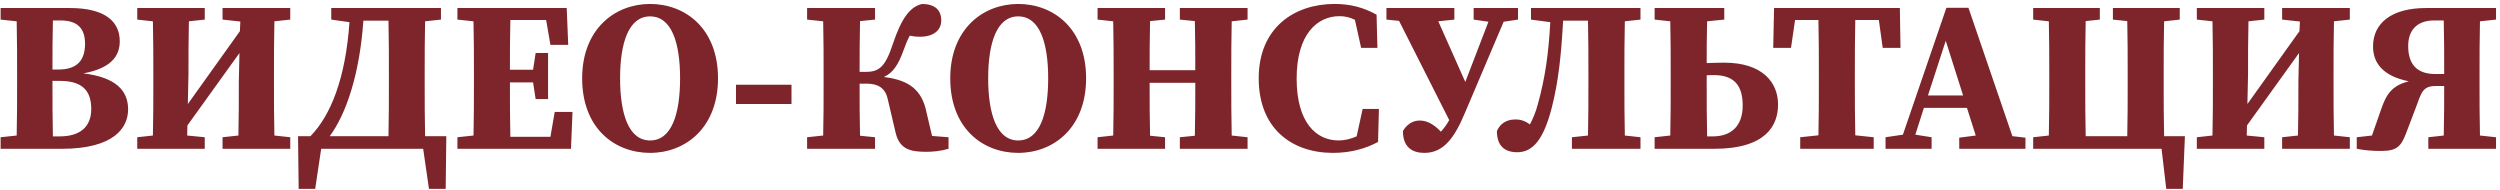 <?xml version="1.0" encoding="UTF-8"?> <svg xmlns="http://www.w3.org/2000/svg" width="420" height="32" viewBox="0 0 420 32" fill="none"><path d="M2.874 13.696V12.652C2.874 9.664 2.874 6.604 2.802 3.58L0.102 3.292V1.348H11.73C17.85 1.348 20.118 3.76 20.118 6.928C20.118 9.376 18.714 11.464 13.998 12.328C19.362 12.976 21.522 15.136 21.522 18.376C21.522 21.364 19.29 25 10.362 25H0.102V23.056L2.802 22.768C2.874 19.816 2.874 16.792 2.874 13.696ZM10.038 13.588H8.814C8.814 16.972 8.814 19.96 8.886 22.912H10.038C13.386 22.912 15.33 21.364 15.33 18.304C15.33 15.028 13.602 13.588 10.038 13.588ZM10.146 3.436H8.886C8.814 6.136 8.814 8.908 8.814 11.68H9.822C12.882 11.68 14.286 10.204 14.286 7.36C14.286 4.696 12.954 3.436 10.146 3.436ZM37.387 3.292V1.348H48.763V3.292L46.099 3.58C46.027 6.496 46.027 9.484 46.027 12.508V13.84C46.027 16.792 46.027 19.816 46.099 22.768L48.763 23.056V25H37.387V23.056L40.051 22.768C40.123 19.852 40.123 16.828 40.123 13.624L40.231 8.908L31.483 21.076L31.447 22.768L34.399 23.056V25H23.059V23.056L25.687 22.768C25.759 19.852 25.759 16.864 25.759 13.84V12.508C25.759 9.556 25.759 6.568 25.687 3.58L23.059 3.292V1.348H34.399V3.292L31.735 3.58C31.663 6.496 31.663 9.484 31.663 12.508L31.555 17.476L40.303 5.236L40.375 3.616L37.387 3.292ZM65.334 12.544C65.334 9.484 65.334 6.424 65.262 3.472H61.05C60.402 12.58 58.134 19.168 55.398 22.876H65.262C65.334 19.852 65.334 16.828 65.334 13.84V12.544ZM52.158 22.876C55.542 19.42 58.062 13.192 58.71 3.724L55.65 3.292V1.348H74.082V3.292L71.418 3.58C71.346 6.532 71.346 9.556 71.346 12.508V13.84C71.346 16.9 71.346 19.924 71.418 22.876H74.982L74.874 31.732H72.066L71.094 25H53.958L52.95 31.732H50.178L50.07 22.876H52.158ZM79.62 13.84V12.508C79.62 9.556 79.62 6.532 79.548 3.58L76.848 3.292V1.348H95.208L95.46 7.54H92.472L91.752 3.364H85.74C85.668 6.1 85.668 8.908 85.668 11.716H89.556L89.988 8.908H92.076V16.648H89.988L89.556 13.84H85.668C85.668 17.152 85.668 20.068 85.74 22.984H92.472L93.192 18.808H96.18L95.928 25H76.848V23.056L79.548 22.768C79.62 19.852 79.62 16.864 79.62 13.84ZM104.174 13.156C104.174 19.132 105.614 23.596 109.214 23.596C112.85 23.596 114.254 19.132 114.254 13.156C114.254 7.216 112.85 2.752 109.214 2.752C105.614 2.752 104.174 7.216 104.174 13.156ZM109.214 0.664C115.118 0.664 120.626 4.768 120.626 13.156C120.626 21.472 115.154 25.684 109.214 25.684C103.274 25.684 97.802 21.58 97.802 13.156C97.802 4.876 103.31 0.664 109.214 0.664ZM123.647 17.476V14.236H132.971V17.476H123.647ZM150.39 21.976L149.13 16.612C148.734 14.812 147.51 14.056 145.674 14.056H144.414C144.414 17.188 144.414 19.996 144.486 22.804L147.006 23.056V25H135.594V23.056L138.294 22.768C138.366 19.852 138.366 16.864 138.366 13.84V12.508C138.366 9.556 138.366 6.568 138.294 3.58L135.594 3.292V1.348H147.006V3.292L144.486 3.544C144.414 6.496 144.414 9.52 144.414 12.076H145.386C147.51 12.076 148.662 11.464 149.958 7.504C151.47 2.932 152.982 1.06 154.962 0.664C157.05 0.7 158.13 1.672 158.13 3.436C158.13 4.948 157.014 6.172 154.53 6.172C153.882 6.172 153.306 6.1 152.838 5.992C152.478 6.676 152.154 7.432 151.794 8.44C150.93 10.888 149.994 12.256 148.482 12.94C152.802 13.444 154.89 15.172 155.646 18.844L156.582 22.84L159.354 23.056V25C157.95 25.396 156.69 25.504 155.574 25.504C152.694 25.504 151.002 24.964 150.39 21.976ZM166.014 13.156C166.014 19.132 167.454 23.596 171.054 23.596C174.69 23.596 176.094 19.132 176.094 13.156C176.094 7.216 174.69 2.752 171.054 2.752C167.454 2.752 166.014 7.216 166.014 13.156ZM171.054 0.664C176.958 0.664 182.466 4.768 182.466 13.156C182.466 21.472 176.994 25.684 171.054 25.684C165.114 25.684 159.642 21.58 159.642 13.156C159.642 4.876 165.15 0.664 171.054 0.664ZM187.091 13.84V12.508C187.091 9.556 187.091 6.568 187.019 3.58L184.391 3.292V1.348H195.731V3.292L193.211 3.544C193.139 6.496 193.139 9.484 193.139 11.788H200.807C200.807 9.052 200.807 6.28 200.735 3.544L198.215 3.292V1.348H209.591V3.292L206.927 3.58C206.855 6.496 206.855 9.484 206.855 12.508V13.84C206.855 16.792 206.855 19.816 206.927 22.768L209.591 23.056V25H198.215V23.056L200.735 22.804C200.807 19.852 200.807 16.828 200.807 13.912H193.139C193.139 17.116 193.139 19.96 193.211 22.804L195.731 23.056V25H184.391V23.056L187.019 22.768C187.091 19.852 187.091 16.864 187.091 13.84ZM224.89 23.596C225.898 23.596 226.906 23.344 227.914 22.912L228.922 18.304H231.658L231.514 23.848C229.57 24.892 227.05 25.684 223.954 25.684C217.006 25.684 211.462 21.58 211.462 13.156C211.462 4.66 217.438 0.664 224.206 0.664C226.942 0.664 229.102 1.276 231.262 2.464L231.406 8.044H228.67L227.626 3.328C226.762 2.896 225.934 2.716 225.034 2.716C221.218 2.716 217.834 5.848 217.834 13.192C217.834 20.536 221.074 23.596 224.89 23.596ZM232.921 3.292V1.348H244.333V3.292L241.633 3.58L246.169 13.768L250.057 3.652L247.573 3.292V1.348H255.025V3.292L252.613 3.652L246.205 18.736C244.405 23.092 242.569 25.684 239.293 25.684C237.277 25.684 235.693 24.748 235.693 22.012C236.161 21.184 237.097 20.248 238.501 20.248C239.761 20.248 240.913 20.896 242.065 22.12C242.605 21.544 243.073 20.896 243.469 20.176L235.045 3.508L232.921 3.292ZM251.481 22.012C251.949 20.932 252.921 20.068 254.577 20.068C255.549 20.068 256.269 20.356 257.025 20.896C257.529 19.96 257.997 18.88 258.357 17.512C259.581 13.084 260.157 9.088 260.445 3.724L257.205 3.292V1.348H275.601V3.292L272.973 3.58C272.901 6.532 272.901 9.52 272.901 12.508V13.84C272.901 16.828 272.901 19.816 272.973 22.768L275.601 23.056V25H264.081V23.056L266.781 22.768C266.853 19.816 266.853 16.828 266.853 13.804V12.508C266.853 9.484 266.853 6.46 266.781 3.472H262.605C262.281 9.16 261.849 13.588 260.697 18.088C259.365 23.272 257.601 25.576 254.901 25.576C252.813 25.576 251.481 24.532 251.481 22.012ZM277.977 3.292V1.348H289.677V3.292L286.797 3.58C286.725 6.064 286.725 8.512 286.725 10.6C287.697 10.564 288.669 10.528 289.677 10.528C296.121 10.528 298.713 13.876 298.713 17.548C298.713 21.076 296.697 25 287.949 25H277.977V23.056L280.605 22.768C280.677 19.852 280.677 16.864 280.677 13.84V12.508C280.677 9.556 280.677 6.568 280.605 3.58L277.977 3.292ZM286.725 13.804C286.725 16.864 286.725 19.888 286.797 22.912H287.769C290.901 22.912 292.773 21.112 292.773 17.728C292.773 14.344 291.333 12.616 287.913 12.616C287.517 12.616 287.121 12.616 286.725 12.652V13.804ZM305.568 13.84V12.508C305.568 9.484 305.568 6.424 305.496 3.364H301.572L300.888 8.044H297.9L298.044 1.348H319.176L319.284 8.044H316.296L315.648 3.364H311.688C311.616 6.352 311.616 9.412 311.616 12.508V13.804C311.616 16.792 311.616 19.78 311.688 22.732L314.784 23.056V25H302.436V23.056L305.496 22.732C305.568 19.816 305.568 16.828 305.568 13.84ZM326.885 6.856L323.897 16.036H329.801L326.885 6.856ZM316.769 25V23.056L319.685 22.624L326.993 1.312H330.701L338.081 22.876L340.277 23.128V25H329.153V23.128L331.925 22.768L330.449 18.124H323.213L321.773 22.624L324.509 23.056V25H316.769ZM354.967 3.292V1.348H366.199V3.292L363.571 3.58C363.499 6.532 363.499 9.556 363.499 12.508V13.84C363.499 16.9 363.499 19.924 363.571 22.876H367.063L366.703 31.732H363.931L363.139 25H341.575V23.056L344.203 22.768C344.275 19.816 344.275 16.828 344.275 13.84V12.508C344.275 9.484 344.275 6.496 344.203 3.58L341.575 3.292V1.348H352.771V3.292L350.395 3.544C350.323 6.532 350.323 9.52 350.323 12.544V13.84C350.323 16.9 350.323 19.924 350.395 22.876H357.379C357.451 19.852 357.451 16.828 357.451 13.84V12.544C357.451 9.484 357.451 6.496 357.379 3.544L354.967 3.292ZM383.395 3.292V1.348H394.771V3.292L392.107 3.58C392.035 6.496 392.035 9.484 392.035 12.508V13.84C392.035 16.792 392.035 19.816 392.107 22.768L394.771 23.056V25H383.395V23.056L386.059 22.768C386.131 19.852 386.131 16.828 386.131 13.624L386.239 8.908L377.491 21.076L377.455 22.768L380.407 23.056V25H369.067V23.056L371.695 22.768C371.767 19.852 371.767 16.864 371.767 13.84V12.508C371.767 9.556 371.767 6.568 371.695 3.58L369.067 3.292V1.348H380.407V3.292L377.743 3.58C377.671 6.496 377.671 9.484 377.671 12.508L377.563 17.476L386.311 5.236L386.383 3.616L383.395 3.292ZM395.934 25V23.056L398.49 22.768L400.038 18.34C400.902 15.82 401.838 14.38 404.682 13.66C400.218 12.76 398.67 10.492 398.67 7.792C398.67 3.904 401.766 1.348 407.562 1.348H419.334V3.292L416.634 3.58C416.562 6.532 416.562 9.556 416.562 12.508V13.84C416.562 16.864 416.562 19.852 416.634 22.768L419.334 23.056V25H407.958V23.056L410.55 22.768C410.622 19.78 410.622 16.792 410.622 14.452H409.218C407.022 14.452 406.806 15.496 405.87 18.052L404.214 22.408C403.386 24.532 402.738 25.36 400.038 25.36C398.346 25.36 397.302 25.252 395.934 25ZM409.146 12.436H410.622C410.622 9.124 410.622 6.28 410.55 3.436H408.93C405.942 3.436 404.574 5.2 404.574 7.72C404.574 10.852 406.086 12.436 409.146 12.436Z" fill="#7D252A"></path></svg> 